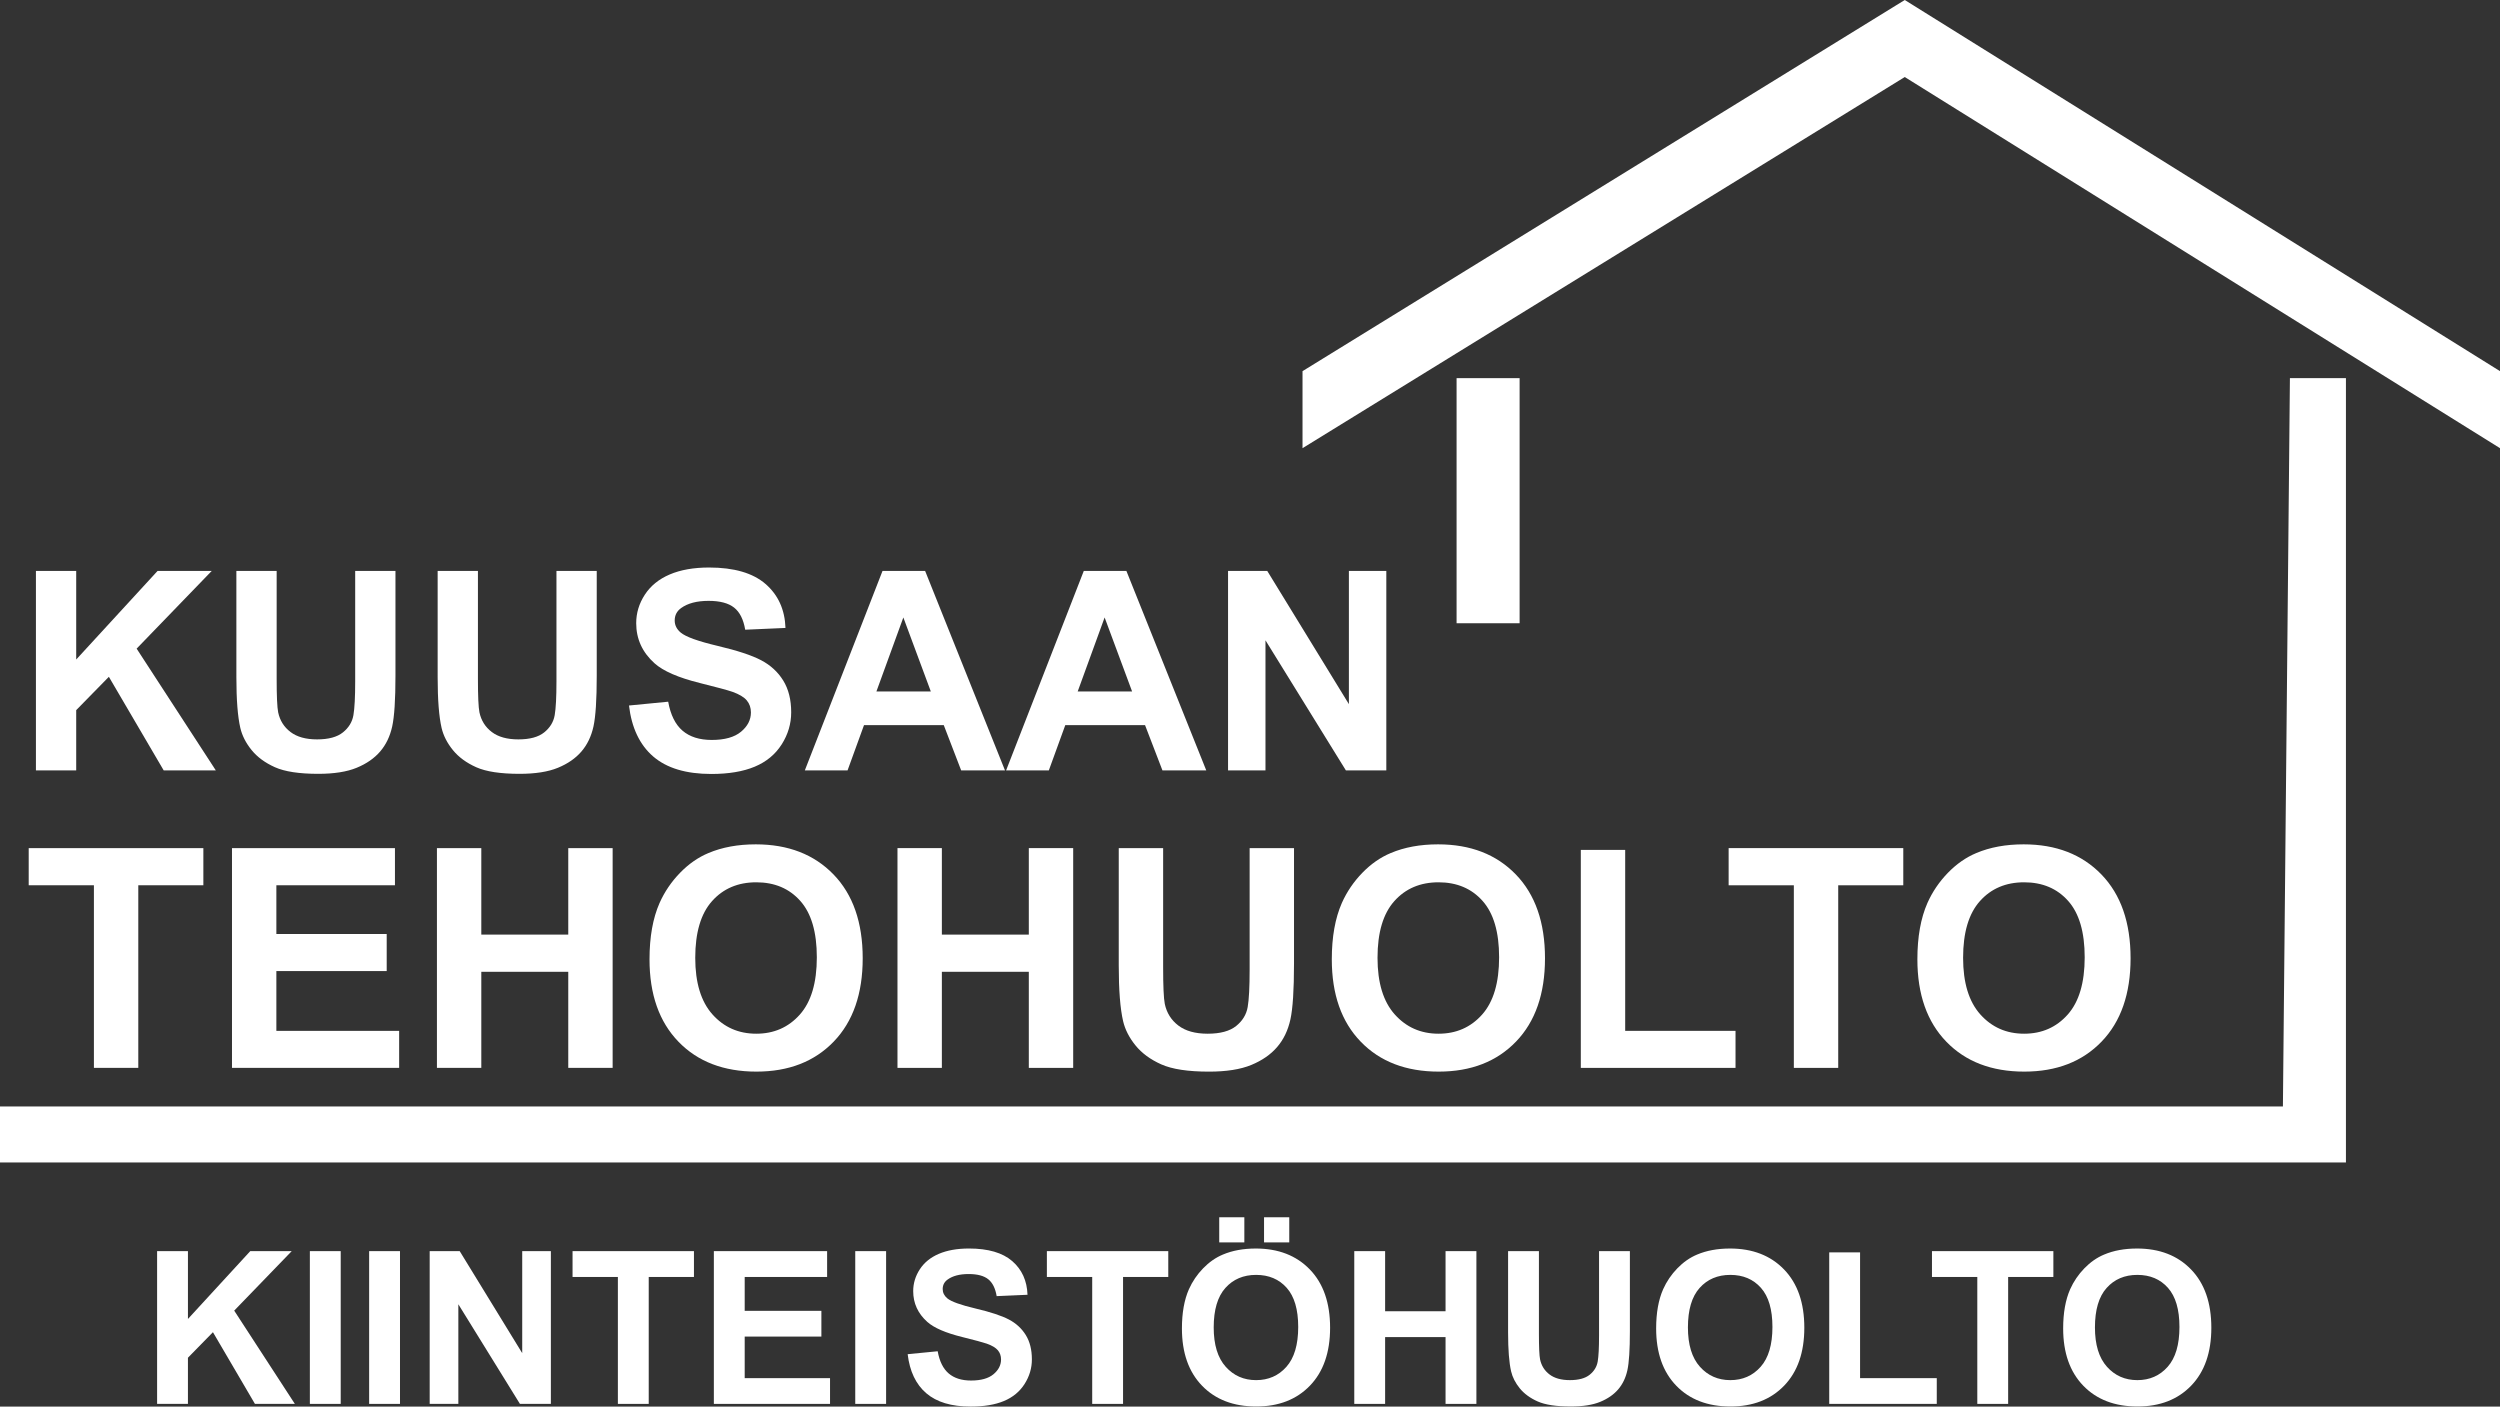 <!-- Generator: Adobe Illustrator 23.0.1, SVG Export Plug-In  -->
<svg version="1.1" xmlns="http://www.w3.org/2000/svg" xmlns:xlink="http://www.w3.org/1999/xlink" x="0px" y="0px" width="357px"
	 height="200.861px" viewBox="0 0 357 200.861" style="enable-background:new 0 0 357 200.861;" xml:space="preserve">
<rect x="0" y="0" width="357" height="200.861" fill="#333333" stroke="none"/>
<style type="text/css">
	.st0{fill:#FFFFFF;}
</style>
<defs>
</defs>
<polygon class="st0" points="186,53 272,0 357,53 357,64 272,11 186,64 "/>
<rect x="208" y="54" class="st0" width="9" height="35"/>
<polygon class="st0" points="327,54 335,54 335,166 0,166 0,158 326,158 "/>
<g>
	<path class="st0" d="M5.13,110.017V81.527h5.752v12.651l11.621-12.651h7.734L19.511,92.624l11.31,17.393h-7.443l-7.832-13.37
		l-4.664,4.761v8.609H5.13z"/>
	<path class="st0" d="M33.755,81.527h5.752v15.43c0,2.449,0.071,4.036,0.214,4.761c0.246,1.166,0.832,2.102,1.759,2.808
		c0.926,0.706,2.192,1.059,3.799,1.059c1.632,0,2.863-0.333,3.692-1.001c0.829-0.667,1.328-1.486,1.497-2.458
		c0.168-0.972,0.252-2.585,0.252-4.839V81.527h5.752v14.964c0,3.42-0.156,5.836-0.467,7.249c-0.311,1.412-0.884,2.604-1.72,3.576
		c-0.835,0.972-1.953,1.746-3.352,2.322c-1.399,0.576-3.226,0.865-5.48,0.865c-2.721,0-4.784-0.314-6.189-0.942
		c-1.406-0.628-2.517-1.444-3.333-2.449c-0.816-1.004-1.354-2.057-1.613-3.158c-0.376-1.632-0.564-4.042-0.564-7.229V81.527z"/>
	<path class="st0" d="M62.497,81.527h5.752v15.43c0,2.449,0.071,4.036,0.214,4.761c0.246,1.166,0.832,2.102,1.759,2.808
		c0.926,0.706,2.192,1.059,3.799,1.059c1.632,0,2.863-0.333,3.692-1.001c0.829-0.667,1.328-1.486,1.497-2.458
		c0.168-0.972,0.252-2.585,0.252-4.839V81.527h5.752v14.964c0,3.42-0.156,5.836-0.467,7.249c-0.311,1.412-0.884,2.604-1.72,3.576
		c-0.835,0.972-1.953,1.746-3.352,2.322c-1.399,0.576-3.226,0.865-5.48,0.865c-2.721,0-4.784-0.314-6.189-0.942
		c-1.406-0.628-2.517-1.444-3.333-2.449c-0.816-1.004-1.354-2.057-1.613-3.158c-0.376-1.632-0.564-4.042-0.564-7.229V81.527z"/>
	<path class="st0" d="M89.82,100.747l5.597-0.544c0.337,1.879,1.021,3.259,2.05,4.14s2.419,1.321,4.168,1.321
		c1.853,0,3.249-0.392,4.188-1.176c0.939-0.784,1.409-1.7,1.409-2.75c0-0.674-0.198-1.247-0.593-1.72
		c-0.395-0.473-1.085-0.884-2.069-1.234c-0.674-0.233-2.209-0.647-4.606-1.244c-3.083-0.764-5.247-1.704-6.491-2.818
		c-1.749-1.567-2.624-3.479-2.624-5.733c0-1.451,0.411-2.808,1.234-4.071c0.822-1.263,2.008-2.225,3.556-2.886
		c1.548-0.661,3.417-0.991,5.606-0.991c3.576,0,6.267,0.784,8.075,2.352c1.807,1.568,2.756,3.66,2.847,6.277l-5.752,0.253
		c-0.247-1.464-0.774-2.517-1.584-3.158c-0.81-0.641-2.024-0.962-3.644-0.962c-1.671,0-2.98,0.344-3.926,1.03
		c-0.609,0.44-0.913,1.03-0.913,1.768c0,0.674,0.285,1.25,0.855,1.729c0.725,0.609,2.487,1.244,5.286,1.905s4.868,1.344,6.209,2.05
		s2.39,1.671,3.148,2.896c0.758,1.224,1.137,2.737,1.137,4.538c0,1.632-0.454,3.161-1.36,4.586
		c-0.907,1.425-2.189,2.484-3.848,3.178c-1.659,0.693-3.725,1.04-6.199,1.04c-3.602,0-6.368-0.833-8.298-2.497
		C91.349,106.36,90.196,103.934,89.82,100.747z"/>
	<path class="st0" d="M143.514,110.017h-6.258l-2.487-6.471h-11.388l-2.352,6.471h-6.102l11.096-28.489h6.083L143.514,110.017z
		 M132.923,98.745l-3.925-10.571l-3.848,10.571H132.923z"/>
	<path class="st0" d="M172.256,110.017h-6.258l-2.487-6.471h-11.388l-2.352,6.471h-6.102l11.096-28.489h6.083L172.256,110.017z
		 M161.665,98.745l-3.925-10.571l-3.848,10.571H161.665z"/>
	<path class="st0" d="M175.365,110.017V81.527h5.597l11.66,19.025V81.527h5.344v28.489h-5.771l-11.485-18.578v18.578H175.365z"/>
</g>
<g>
	<path class="st0" d="M13.411,152.494v-26.075H4.099v-5.31H29.04v5.31h-9.292v26.075H13.411z"/>
	<path class="st0" d="M33.128,152.494v-31.385h23.271v5.31H39.465v6.958h15.756v5.288H39.465v8.542h17.533v5.288H33.128z"/>
	<path class="st0" d="M62.394,152.494v-31.385h6.337v12.353h12.417v-12.353h6.337v31.385h-6.337v-13.723H68.731v13.723H62.394z"/>
	<path class="st0" d="M92.751,136.994c0-3.197,0.478-5.88,1.435-8.05c0.713-1.598,1.688-3.033,2.922-4.303
		c1.234-1.27,2.587-2.212,4.057-2.826c1.955-0.828,4.21-1.242,6.765-1.242c4.624,0,8.324,1.435,11.1,4.303s4.164,6.858,4.164,11.967
		c0,5.066-1.377,9.031-4.132,11.892c-2.755,2.862-6.437,4.292-11.047,4.292c-4.667,0-8.378-1.424-11.132-4.271
		S92.751,141.989,92.751,136.994z M99.281,136.78c0,3.554,0.82,6.248,2.462,8.082c1.641,1.834,3.725,2.751,6.251,2.751
		c2.526,0,4.599-0.91,6.219-2.729c1.62-1.819,2.43-4.549,2.43-8.188c0-3.597-0.789-6.28-2.365-8.05
		c-1.577-1.77-3.672-2.654-6.284-2.654s-4.717,0.896-6.315,2.687C100.08,130.468,99.281,133.169,99.281,136.78z"/>
	<path class="st0" d="M128.161,152.494v-31.385h6.337v12.353h12.417v-12.353h6.337v31.385h-6.337v-13.723h-12.417v13.723H128.161z"
		/>
	<path class="st0" d="M159.759,121.109h6.337v16.999c0,2.697,0.078,4.446,0.235,5.245c0.271,1.285,0.917,2.316,1.938,3.094
		c1.02,0.778,2.415,1.167,4.185,1.167c1.799,0,3.154-0.367,4.068-1.103c0.913-0.735,1.463-1.638,1.648-2.708
		c0.185-1.07,0.278-2.847,0.278-5.331v-17.362h6.337v16.484c0,3.768-0.172,6.43-0.515,7.985c-0.342,1.556-0.974,2.869-1.895,3.939
		c-0.92,1.07-2.151,1.923-3.692,2.558c-1.542,0.635-3.554,0.953-6.037,0.953c-2.997,0-5.271-0.346-6.819-1.038
		c-1.549-0.692-2.772-1.591-3.671-2.698c-0.899-1.106-1.492-2.266-1.777-3.479c-0.415-1.798-0.621-4.453-0.621-7.964V121.109z"/>
	<path class="st0" d="M190.181,136.994c0-3.197,0.479-5.88,1.435-8.05c0.713-1.598,1.688-3.033,2.922-4.303
		c1.234-1.27,2.587-2.212,4.057-2.826c1.956-0.828,4.211-1.242,6.766-1.242c4.624,0,8.324,1.435,11.101,4.303
		c2.775,2.869,4.163,6.858,4.163,11.967c0,5.066-1.377,9.031-4.132,11.892c-2.754,2.862-6.437,4.292-11.046,4.292
		c-4.667,0-8.379-1.424-11.133-4.271C191.558,145.911,190.181,141.989,190.181,136.994z M196.71,136.78
		c0,3.554,0.821,6.248,2.462,8.082c1.642,1.834,3.726,2.751,6.252,2.751c2.525,0,4.599-0.91,6.219-2.729
		c1.62-1.819,2.43-4.549,2.43-8.188c0-3.597-0.788-6.28-2.365-8.05c-1.577-1.77-3.672-2.654-6.283-2.654
		c-2.612,0-4.718,0.896-6.315,2.687C197.51,130.468,196.71,133.169,196.71,136.78z"/>
	<path class="st0" d="M225.74,152.494v-31.128h6.337v25.84h15.756v5.288H225.74z"/>
	<path class="st0" d="M256.161,152.494v-26.075h-9.312v-5.31h24.94v5.31h-9.291v26.075H256.161z"/>
	<path class="st0" d="M273.802,136.994c0-3.197,0.479-5.88,1.435-8.05c0.713-1.598,1.688-3.033,2.922-4.303
		c1.234-1.27,2.587-2.212,4.057-2.826c1.956-0.828,4.211-1.242,6.766-1.242c4.624,0,8.324,1.435,11.101,4.303
		c2.775,2.869,4.163,6.858,4.163,11.967c0,5.066-1.377,9.031-4.132,11.892c-2.754,2.862-6.437,4.292-11.046,4.292
		c-4.667,0-8.379-1.424-11.133-4.271C275.179,145.911,273.802,141.989,273.802,136.994z M280.331,136.78
		c0,3.554,0.821,6.248,2.462,8.082c1.642,1.834,3.726,2.751,6.252,2.751c2.525,0,4.599-0.91,6.219-2.729
		c1.62-1.819,2.43-4.549,2.43-8.188c0-3.597-0.788-6.28-2.365-8.05c-1.577-1.77-3.672-2.654-6.283-2.654
		c-2.612,0-4.718,0.896-6.315,2.687C281.131,130.468,280.331,133.169,280.331,136.78z"/>
</g>
<g>
	<path class="st0" d="M22.434,200.475v-21.814h4.404v9.687l8.898-9.687h5.922l-8.214,8.496l8.66,13.318h-5.699l-5.997-10.237
		l-3.571,3.646v6.592H22.434z"/>
	<path class="st0" d="M44.248,200.475v-21.814h4.405v21.814H44.248z"/>
	<path class="st0" d="M52.714,200.475v-21.814h4.405v21.814H52.714z"/>
	<path class="st0" d="M61.359,200.475v-21.814h4.286l8.928,14.567v-14.567h4.092v21.814h-4.419l-8.794-14.226v14.226H61.359z"/>
	<path class="st0" d="M88.233,200.475v-18.124H81.76v-3.69h17.335v3.69h-6.458v18.124H88.233z"/>
	<path class="st0" d="M101.938,200.475v-21.814h16.174v3.69h-11.77v4.836h10.952v3.676h-10.952v5.937h12.187v3.675H101.938z"/>
	<path class="st0" d="M122.13,200.475v-21.814h4.405v21.814H122.13z"/>
	<path class="st0" d="M129.615,193.377l4.286-0.417c0.258,1.438,0.781,2.495,1.57,3.169c0.789,0.675,1.853,1.012,3.192,1.012
		c1.418,0,2.487-0.3,3.207-0.9s1.079-1.302,1.079-2.105c0-0.516-0.151-0.955-0.454-1.317c-0.303-0.362-0.831-0.677-1.585-0.945
		c-0.516-0.179-1.691-0.496-3.526-0.953c-2.361-0.585-4.018-1.304-4.97-2.157c-1.339-1.2-2.009-2.664-2.009-4.39
		c0-1.111,0.315-2.15,0.945-3.118s1.538-1.704,2.723-2.209s2.616-0.759,4.293-0.759c2.738,0,4.799,0.6,6.183,1.8
		s2.11,2.803,2.18,4.806l-4.405,0.193c-0.188-1.121-0.593-1.927-1.212-2.418c-0.62-0.491-1.55-0.736-2.79-0.736
		c-1.28,0-2.282,0.263-3.006,0.789c-0.466,0.337-0.699,0.789-0.699,1.354c0,0.516,0.218,0.958,0.654,1.324
		c0.556,0.467,1.905,0.953,4.047,1.458c2.143,0.506,3.728,1.029,4.754,1.57c1.027,0.541,1.83,1.28,2.411,2.217
		c0.58,0.938,0.871,2.096,0.871,3.474c0,1.25-0.348,2.421-1.042,3.512c-0.694,1.091-1.676,1.902-2.946,2.433
		c-1.27,0.531-2.852,0.796-4.747,0.796c-2.758,0-4.875-0.637-6.354-1.912C130.785,197.675,129.902,195.817,129.615,193.377z"/>
	<path class="st0" d="M155.967,200.475v-18.124h-6.473v-3.69h17.335v3.69h-6.458v18.124H155.967z"/>
	<path class="st0" d="M168.779,189.702c0-2.222,0.332-4.087,0.997-5.595c0.496-1.111,1.173-2.108,2.031-2.991
		c0.857-0.883,1.798-1.538,2.819-1.964c1.359-0.575,2.927-0.863,4.702-0.863c3.215,0,5.786,0.997,7.716,2.991
		c1.929,1.994,2.894,4.767,2.894,8.318c0,3.522-0.957,6.277-2.871,8.266c-1.915,1.989-4.475,2.983-7.679,2.983
		c-3.243,0-5.823-0.99-7.737-2.969C169.736,195.899,168.779,193.174,168.779,189.702z M173.317,189.553
		c0,2.47,0.57,4.343,1.712,5.617c1.141,1.275,2.589,1.912,4.345,1.912s3.196-0.632,4.322-1.897c1.126-1.265,1.689-3.162,1.689-5.691
		c0-2.5-0.549-4.365-1.645-5.595s-2.552-1.845-4.367-1.845s-3.278,0.623-4.39,1.867
		C173.873,185.166,173.317,187.043,173.317,189.553z M174.106,177.411v-3.586h3.586v3.586H174.106z M180.505,177.411v-3.586h3.601
		v3.586H180.505z"/>
	<path class="st0" d="M193.391,200.475v-21.814h4.404v8.585h8.63v-8.585h4.405v21.814h-4.405v-9.538h-8.63v9.538H193.391z"/>
	<path class="st0" d="M215.354,178.661h4.404v11.814c0,1.875,0.055,3.09,0.164,3.646c0.188,0.893,0.637,1.61,1.347,2.15
		c0.709,0.541,1.679,0.811,2.909,0.811c1.249,0,2.191-0.255,2.827-0.767c0.635-0.511,1.017-1.138,1.146-1.882
		c0.129-0.744,0.193-1.979,0.193-3.705v-12.067h4.404v11.458c0,2.619-0.119,4.469-0.357,5.55c-0.237,1.081-0.677,1.994-1.316,2.738
		s-1.495,1.337-2.566,1.778c-1.072,0.441-2.471,0.662-4.196,0.662c-2.084,0-3.663-0.241-4.739-0.722
		c-1.077-0.481-1.928-1.106-2.553-1.875c-0.625-0.769-1.036-1.575-1.234-2.418c-0.288-1.25-0.432-3.095-0.432-5.536V178.661z"/>
	<path class="st0" d="M236.498,189.702c0-2.222,0.332-4.087,0.997-5.595c0.496-1.111,1.173-2.108,2.031-2.991
		c0.857-0.883,1.798-1.538,2.819-1.964c1.359-0.575,2.927-0.863,4.702-0.863c3.215,0,5.786,0.997,7.716,2.991
		c1.929,1.994,2.894,4.767,2.894,8.318c0,3.522-0.957,6.277-2.871,8.266c-1.915,1.989-4.475,2.983-7.679,2.983
		c-3.243,0-5.823-0.99-7.737-2.969C237.455,195.899,236.498,193.174,236.498,189.702z M241.036,189.553
		c0,2.47,0.57,4.343,1.712,5.617c1.141,1.275,2.589,1.912,4.345,1.912s3.196-0.632,4.322-1.897c1.126-1.265,1.689-3.162,1.689-5.691
		c0-2.5-0.549-4.365-1.645-5.595s-2.552-1.845-4.367-1.845s-3.278,0.623-4.39,1.867
		C241.592,185.166,241.036,187.043,241.036,189.553z"/>
	<path class="st0" d="M261.214,200.475v-21.636h4.404v17.96h10.952v3.675H261.214z"/>
	<path class="st0" d="M282.359,200.475v-18.124h-6.474v-3.69h17.336v3.69h-6.458v18.124H282.359z"/>
	<path class="st0" d="M294.62,189.702c0-2.222,0.332-4.087,0.997-5.595c0.496-1.111,1.173-2.108,2.031-2.991
		c0.857-0.883,1.798-1.538,2.819-1.964c1.359-0.575,2.927-0.863,4.702-0.863c3.215,0,5.786,0.997,7.716,2.991
		c1.929,1.994,2.894,4.767,2.894,8.318c0,3.522-0.957,6.277-2.871,8.266c-1.915,1.989-4.475,2.983-7.679,2.983
		c-3.243,0-5.823-0.99-7.737-2.969C295.577,195.899,294.62,193.174,294.62,189.702z M299.158,189.553c0,2.47,0.57,4.343,1.712,5.617
		c1.141,1.275,2.589,1.912,4.345,1.912s3.196-0.632,4.322-1.897c1.126-1.265,1.689-3.162,1.689-5.691c0-2.5-0.549-4.365-1.645-5.595
		s-2.552-1.845-4.367-1.845s-3.278,0.623-4.39,1.867C299.714,185.166,299.158,187.043,299.158,189.553z"/>
</g>
</svg>